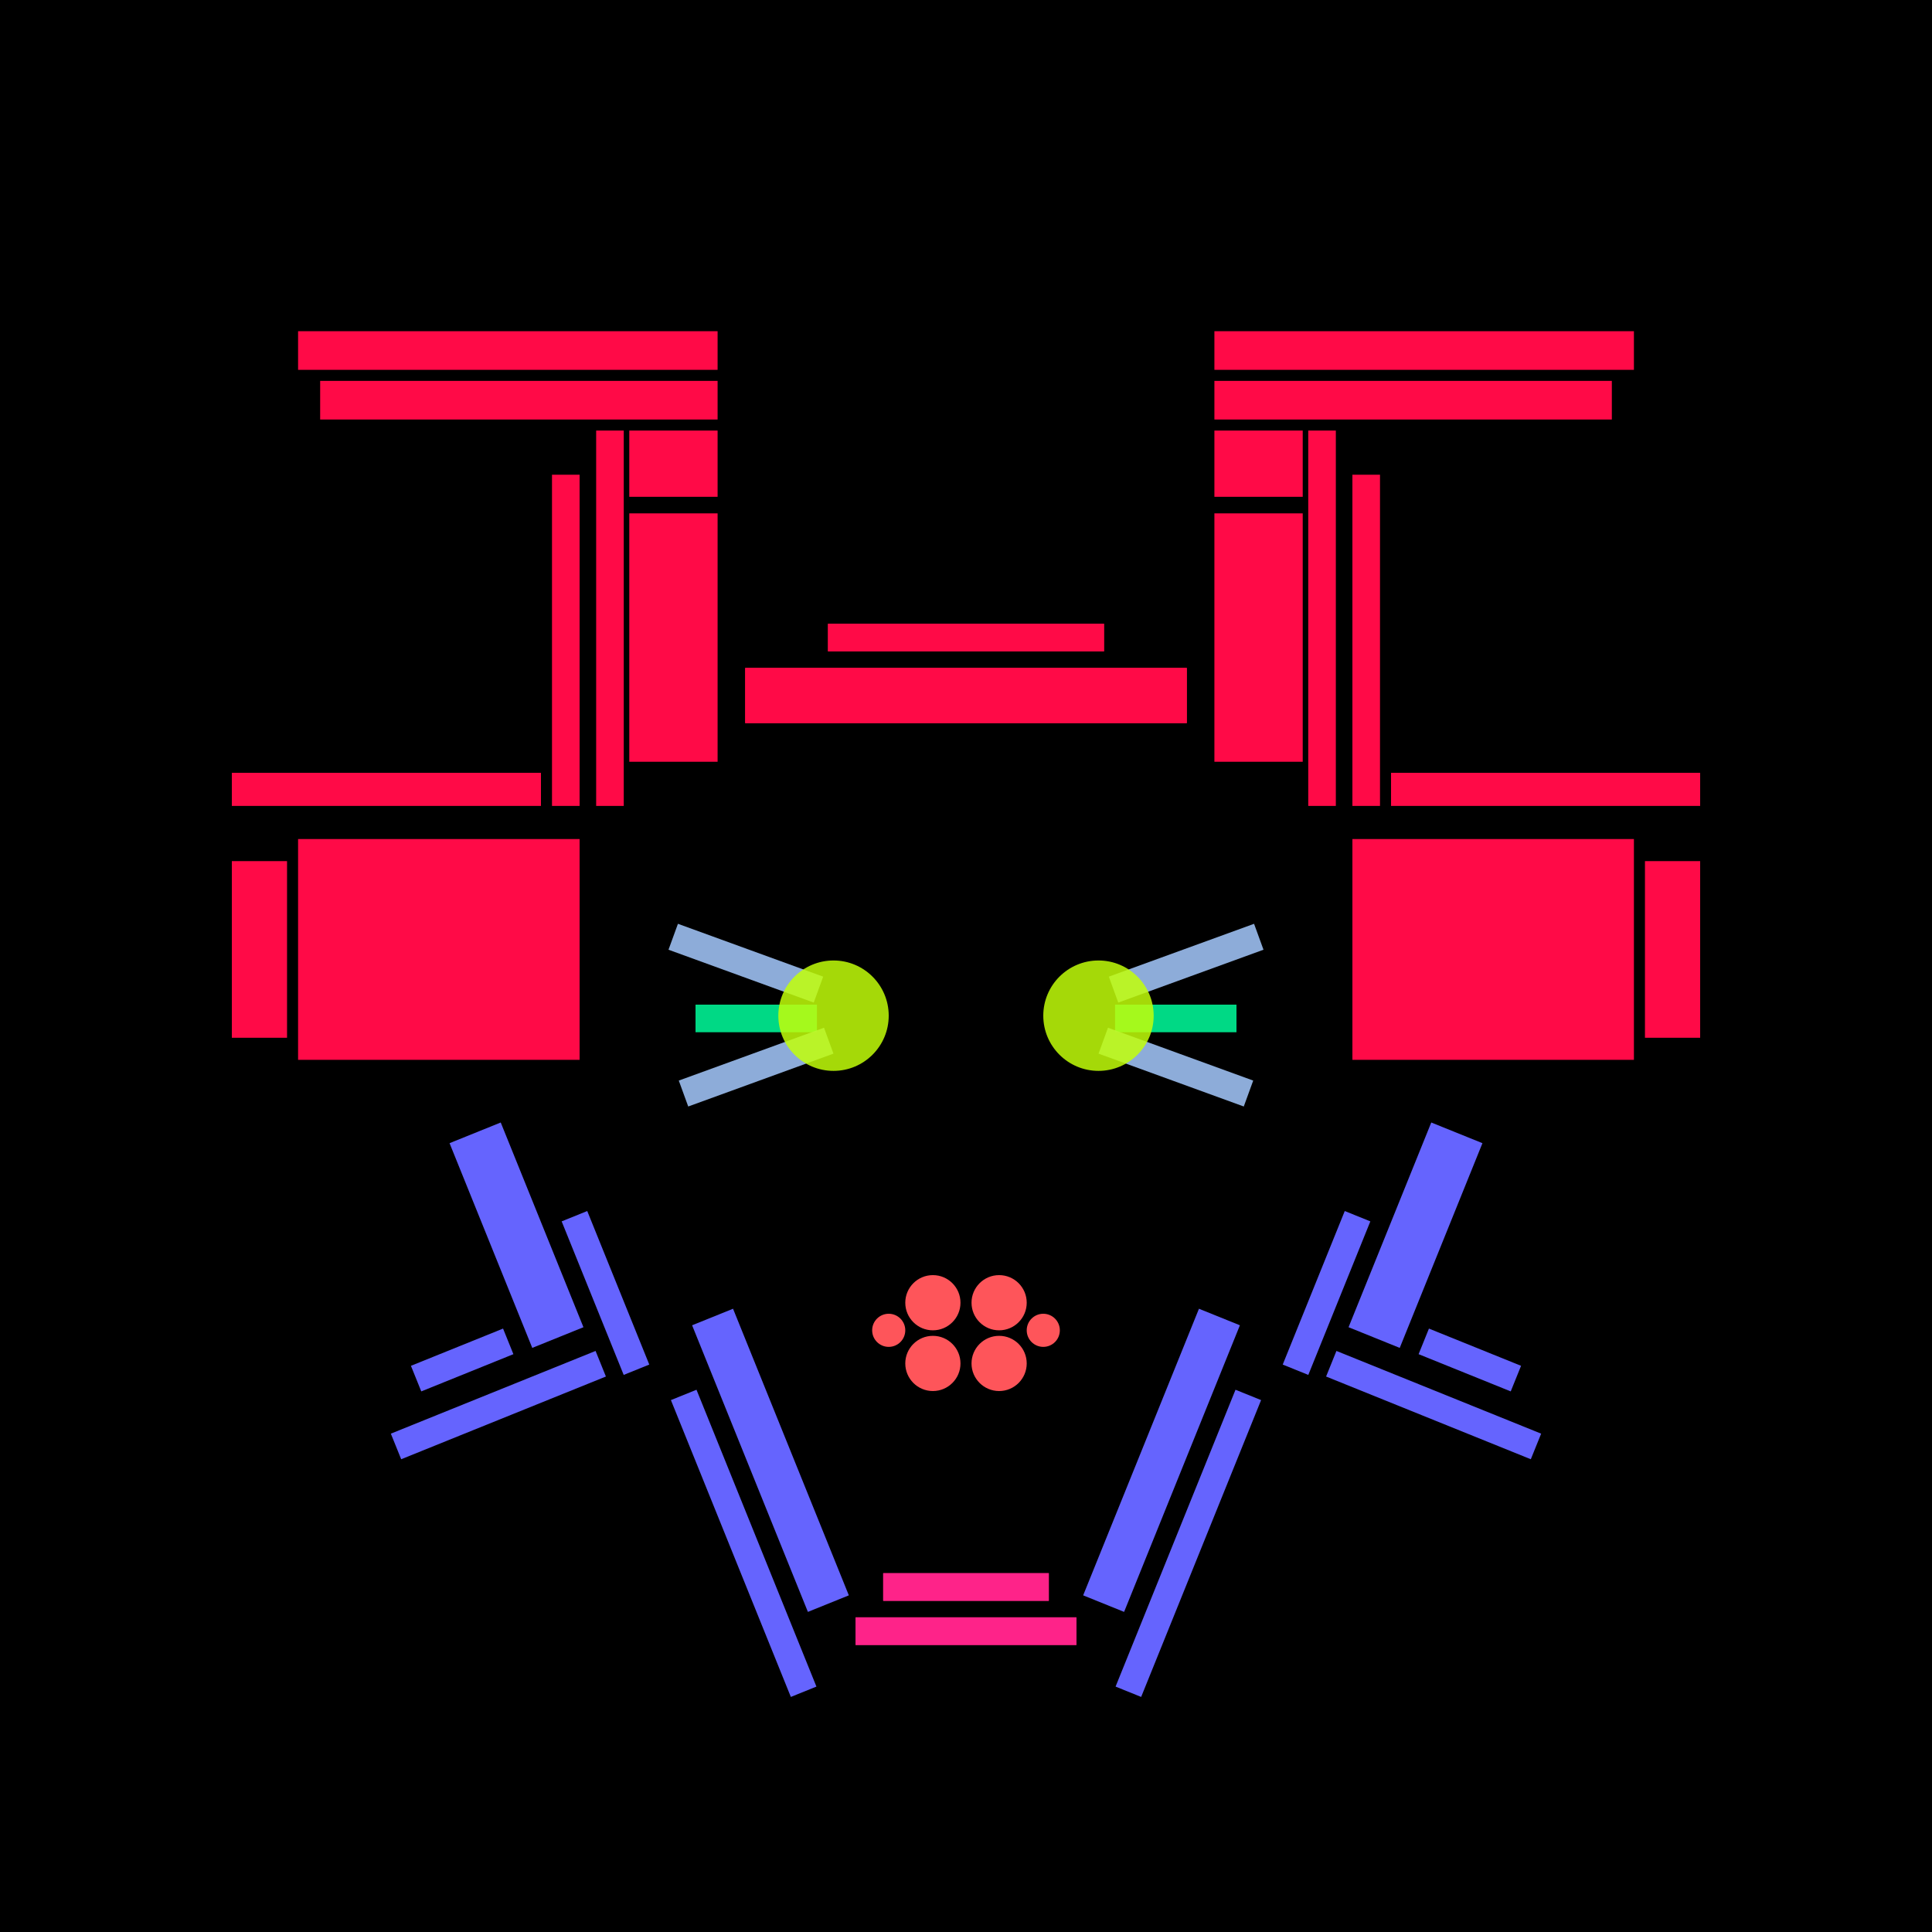 <svg xmlns='http://www.w3.org/2000/svg' preserveAspectRatio='xMinYMin meet' viewBox='0 0 350 350'> <filter id='neon' y='-2' x='-1' width='350' height='350'><feDropShadow flood-color='#3f285e' dx='0' dy='5' flood-opacity='1' stdDeviation='2' result='shadow'/><feOffset in='StrokePaint' dx='0' dy='2' result='offStrPnt'/><feFlood flood-color='#E0F2F3' flood-opacity='0.2' result='flood1' /><feOffset in='SourceGraphic' dx='0' dy='-1' result='offFlood'/><feOffset in='SourceGraphic' dx='0' dy='3' result='offShadow'/><feComposite in='flood1' in2='offFlood' operator='in'  result='cmpFlood' /><feComposite in='shadow' in2='offShadow' operator='in'  result='cmpSha' /><feGaussianBlur in='offStrPnt' stdDeviation='3.5' result='bStrokeP'/><feGaussianBlur in='cmpFlood' stdDeviation='0.8' result='bFlood'/><feGaussianBlur in='cmpSha' stdDeviation='0.4' result='bShadow'/><feMerge><feMergeNode in='bStrokeP'/><feMergeNode in='SourceGraphic'/><feMergeNode in='bFlood'/><feMergeNode in='bshadow'/></feMerge></filter><rect width='100%'  height='100%' fill='#000000'/> <g filter='url(#neon)' ><rect x='160' y= '281' width='30 ' height=  '5  '  fill= '#FE2389' /><rect x='155' y= '289' width='40 ' height=  '5  '  fill= '#FE2389' /><rect x='136' y= '233' width='8  ' height=  '56 '  fill= '#6564FE' transform = '  translate( -88 , 71  ) rotate ( -22)'  /><rect x='132' y= '246' width='5  ' height=  '58 '  fill= '#6564FE' transform = '  translate( -93 , 71  ) rotate ( -22)'  /><rect x='107' y= '215' width='5  ' height=  '30 '  fill= '#6564FE' transform = '  translate( -78 , 58  ) rotate ( -22)'  /><rect x='89 ' y= '200' width='10 ' height=  '40 '  fill= '#6564FE' transform = '  translate( -76 , 51  ) rotate ( -22)'  /><rect x='75 ' y= '240' width='18 ' height=  '5  '  fill= '#6564FE' transform = '  translate( -85 , 49  ) rotate ( -22)'  /><rect x='70 ' y= '248' width='40 ' height=  '5  '  fill= '#6564FE' transform = '  translate( -87 , 52  ) rotate ( -22)'  /><rect x='160' y= '281' width='30 ' height=  '5  '  fill= '#FE2389' transform= 'scale(-1,1) translate(-350,0)'/><rect x='155' y= '289' width='40 ' height=  '5  '  fill= '#FE2389' transform= 'scale(-1,1) translate(-350,0)'/><rect x='136' y= '233' width='8  ' height=  '56 '  fill= '#6564FE' transform = ' scale(-1,1)  translate(-350,0) translate( -88 , 71  ) rotate ( -22)'  /><rect x='132' y= '246' width='5  ' height=  '58 '  fill= '#6564FE' transform = ' scale(-1,1)  translate(-350,0) translate( -93 , 71  ) rotate ( -22)'  /><rect x='107' y= '215' width='5  ' height=  '30 '  fill= '#6564FE' transform = ' scale(-1,1)  translate(-350,0) translate( -78 , 58  ) rotate ( -22)'  /><rect x='89 ' y= '200' width='10 ' height=  '40 '  fill= '#6564FE' transform = ' scale(-1,1)  translate(-350,0) translate( -76 , 51  ) rotate ( -22)'  /><rect x='75 ' y= '240' width='18 ' height=  '5  '  fill= '#6564FE' transform = ' scale(-1,1)  translate(-350,0) translate( -85 , 49  ) rotate ( -22)'  /><rect x='70 ' y= '248' width='40 ' height=  '5  '  fill= '#6564FE' transform = ' scale(-1,1)  translate(-350,0) translate( -87 , 52  ) rotate ( -22)'  /><rect x='135' y= '117' width='80 ' height=  '10 '  fill= '#FF0A47' /><rect x='150' y= '109' width='50 ' height=  '5  '  fill= '#FF0A47' /><rect x='114' y= '89 ' width='16 ' height=  '45 '  fill= '#FF0A47' /><rect x='58 ' y= '65 ' width='72 ' height=  '7  '  fill= '#FF0A47' /><rect x='54 ' y= '148' width='51 ' height=  '40 '  fill= '#FF0A47' /><rect x='108' y= '74 ' width='5  ' height=  '68 '  fill= '#FF0A47' /><rect x='42 ' y= '136' width='56 ' height=  '6  '  fill= '#FF0A47' /><rect x='54 ' y= '56 ' width='76 ' height=  '7  '  fill= '#FF0A47' /><rect x='114' y= '74 ' width='16 ' height=  '12 '  fill= '#FF0A47' /><rect x='100' y= '82 ' width='5  ' height=  '60 '  fill= '#FF0A47' /><rect x='42 ' y= '152' width='10 ' height=  '32 '  fill= '#FF0A47' /><rect x='135' y= '117' width='80 ' height=  '10 '  fill= '#FF0A47' transform= 'scale(-1,1) translate(-350,0)'/><rect x='150' y= '109' width='50 ' height=  '5  '  fill= '#FF0A47' transform= 'scale(-1,1) translate(-350,0)'/><rect x='114' y= '89 ' width='16 ' height=  '45 '  fill= '#FF0A47' transform= 'scale(-1,1) translate(-350,0)'/><rect x='58 ' y= '65 ' width='72 ' height=  '7  '  fill= '#FF0A47' transform= 'scale(-1,1) translate(-350,0)'/><rect x='54 ' y= '148' width='51 ' height=  '40 '  fill= '#FF0A47' transform= 'scale(-1,1) translate(-350,0)'/><rect x='108' y= '74 ' width='5  ' height=  '68 '  fill= '#FF0A47' transform= 'scale(-1,1) translate(-350,0)'/><rect x='42 ' y= '136' width='56 ' height=  '6  '  fill= '#FF0A47' transform= 'scale(-1,1) translate(-350,0)'/><rect x='54 ' y= '56 ' width='76 ' height=  '7  '  fill= '#FF0A47' transform= 'scale(-1,1) translate(-350,0)'/><rect x='114' y= '74 ' width='16 ' height=  '12 '  fill= '#FF0A47' transform= 'scale(-1,1) translate(-350,0)'/><rect x='100' y= '82 ' width='5  ' height=  '60 '  fill= '#FF0A47' transform= 'scale(-1,1) translate(-350,0)'/><rect x='42 ' y= '152' width='10 ' height=  '32 '  fill= '#FF0A47' transform= 'scale(-1,1) translate(-350,0)'/><circle cx='169' cy='243' r ='5  '  fill= '#FE555A' /><circle cx='169' cy='232' r ='5  '  fill= '#FE555A' /><circle cx='161' cy='237' r ='3  '  fill= '#FE555A' /><circle cx='169' cy='243' r ='5  '  fill= '#FE555A' transform= 'scale(-1,1) translate(-350,0)'/><circle cx='169' cy='232' r ='5  '  fill= '#FE555A' transform= 'scale(-1,1) translate(-350,0)'/><circle cx='161' cy='237' r ='3  '  fill= '#FE555A' transform= 'scale(-1,1) translate(-350,0)'/></g><g fill-opacity='0.85'><rect x='126' y= '178' width='22 ' height=  '5  '  fill= '#00FF9D' filter='url(#neon)'  /><rect x='122' y= '168' width='28 ' height=  '5  '  fill= '#A6CAFF' filter='url(#neon)'  transform = '  translate( 67  , -36 ) rotate ( 20 )'  /><rect x='122' y= '187' width='28 ' height=  '5  '  fill= '#A6CAFF' filter='url(#neon)'  transform = '  translate( -57 , 58  ) rotate ( -20)'  /><circle cx='151' cy='180' r ='10 '  fill= '#C2FF0A' filter='url(#neon)'  /><rect x='126' y= '178' width='22 ' height=  '5  '  fill= '#00FF9D' filter='url(#neon)'  transform= 'scale(-1,1) translate(-350,0)'/><rect x='122' y= '168' width='28 ' height=  '5  '  fill= '#A6CAFF' filter='url(#neon)'  transform = ' scale(-1,1)  translate(-350,0) translate( 67  , -36 ) rotate ( 20 )'  /><rect x='122' y= '187' width='28 ' height=  '5  '  fill= '#A6CAFF' filter='url(#neon)'  transform = ' scale(-1,1)  translate(-350,0) translate( -57 , 58  ) rotate ( -20)'  /><circle cx='151' cy='180' r ='10 '  fill= '#C2FF0A' filter='url(#neon)'  transform= 'scale(-1,1) translate(-350,0)'/></g></svg>